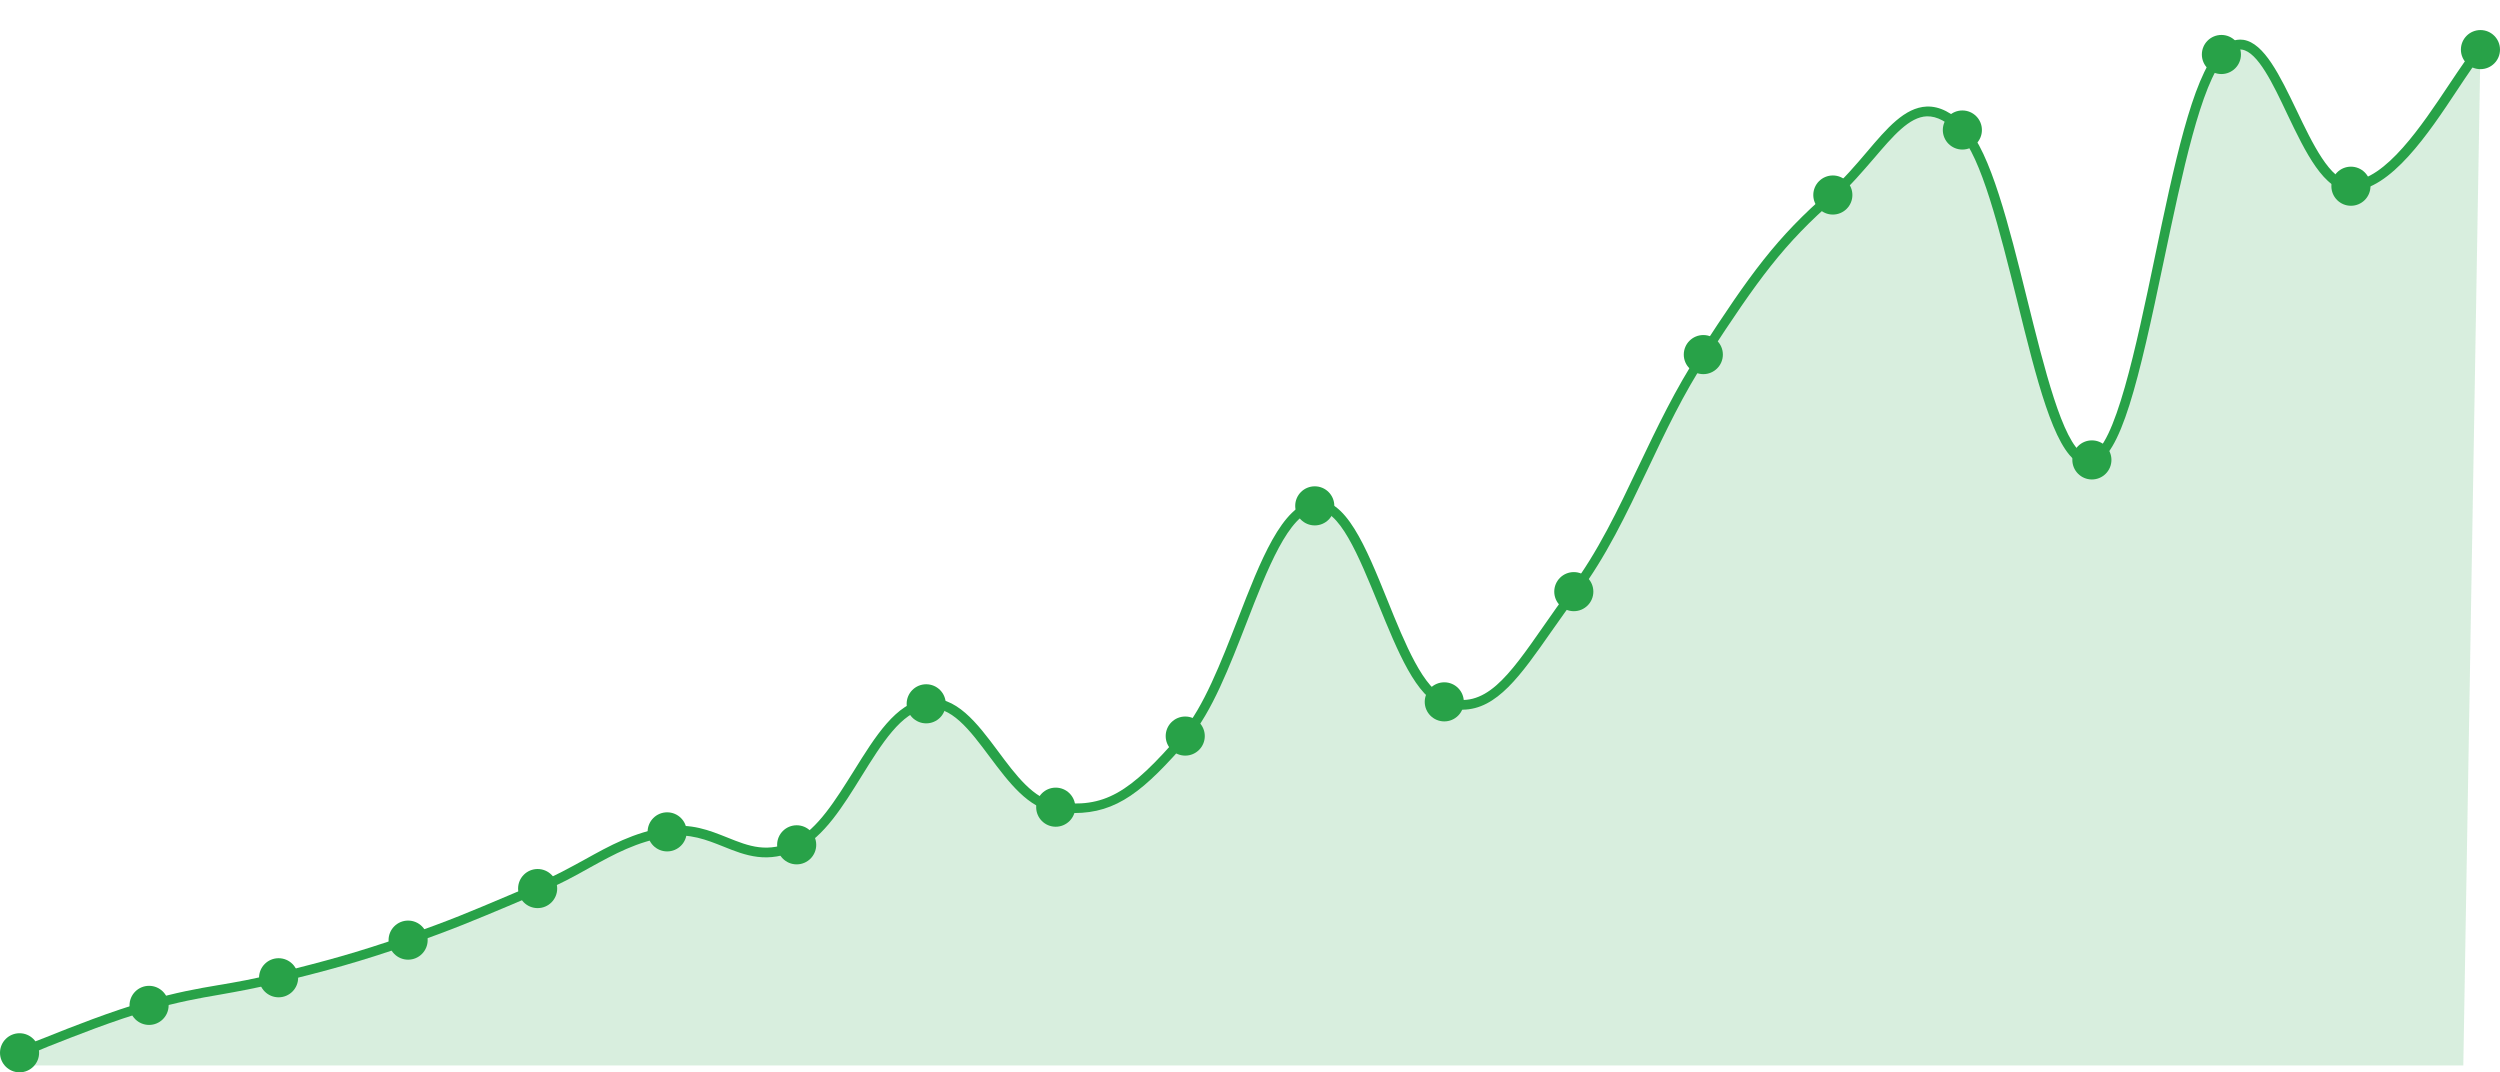 <?xml version="1.0" encoding="UTF-8" standalone="no"?><svg xmlns="http://www.w3.org/2000/svg" xmlns:xlink="http://www.w3.org/1999/xlink" fill="#000000" height="438.8" preserveAspectRatio="xMidYMid meet" version="1" viewBox="0.0 -12.3 1023.0 438.8" width="1023" zoomAndPan="magnify"><g id="change1_2"><path d="M8,418.5c10.6-3.9,31.8-13.2,53-19.4c21.2-6.1,31.8-6,53-11.3s31.8-8.2,53-15.5 c21.2-7.3,31.8-12.2,53-21s31.8-19.7,53-23.2c21.2-3.6,31.8,15.8,53,5.3c21.2-10.5,31.8-54.7,53-57.8c21.2-3.1,31.8,39.7,53,42.4 s31.8-4.5,53-29.1s31.8-91.4,53-94.2s31.8,73.2,53,80.3s31.8-16.7,53-45.1s31.8-64.5,53-97s31.8-46.9,53-65.3s31.8-48.3,53-26.6 s31.8,141.2,53,135c21.2-6.2,31.8-143.5,53-165.9s31.8,54.2,53,53.8c21.2-0.4,42.4-44.7,53-55.9l-7,415.7H8V418.5z" fill="#28a248" opacity="0.18"/></g><g id="change1_3"><path d="M8.7,420.4l-1.4-3.8c2.9-1.1,6.7-2.6,11.1-4.3c11.2-4.5,26.6-10.6,42-15.1c11.7-3.4,20.1-4.9,29-6.4 c7.2-1.2,14.6-2.5,24.1-4.9c20.5-5.2,31.3-8,52.8-15.4c17-5.8,27.2-10.2,41.4-16.2c3.5-1.5,7.3-3.1,11.5-4.8 c7.8-3.3,14.1-6.8,20.3-10.2c10.1-5.6,19.6-10.9,33.2-13.2c10-1.7,17.6,1.4,24.9,4.3c8.9,3.6,16.6,6.6,27.6,1.2 c9.4-4.6,16.8-16.7,24.1-28.3c8.9-14.3,17.3-27.9,29.5-29.6c12.3-1.8,21.1,10,29.6,21.4c7.2,9.7,14.7,19.8,24,20.9 c19.4,2.4,29.5-3.2,51.2-28.5c8.9-10.4,16-28.7,22.9-46.4c9.3-24,18.1-46.8,31.4-48.5c12.6-1.7,21,18.8,29.8,40.6 c7.3,18.1,14.9,36.7,24.1,39.8c15.8,5.3,25.4-8.4,39.9-29.2c3.4-4.9,6.9-9.9,10.9-15.2c11.3-15.1,19.4-32.2,28-50.3 c7.4-15.5,15-31.5,24.9-46.6C716.2,99.8,726.8,85,748.7,66c5.7-4.9,10.5-10.6,15.2-16.1c8.3-9.8,15.5-18.2,24.5-18.6 c5.3-0.2,10.5,2.5,16.1,8.2c10,10.3,17.6,40.7,24.9,70.2c7.2,29,14.6,58.9,23.1,63.8c1,0.6,2,0.7,3,0.4 c9.9-2.9,18.6-44.2,26.2-80.7c7.9-37.8,15.4-73.6,25.9-84.7C911,5,914.5,3.5,918,4c8.5,1.3,14.9,14.6,21.7,28.7 c6.5,13.6,13.9,29.1,22.1,29.1c0,0,0.1,0,0.1,0c14.2-0.3,29.2-22.9,40.2-39.4c4.5-6.7,8.3-12.5,11.4-15.8l2.9,2.8 c-2.9,3-6.6,8.7-11,15.3C994,41.9,978.3,65.6,962,65.9c-0.1,0-0.1,0-0.2,0c-10.7,0-18.4-15.9-25.8-31.4C930.1,22,923.9,9,917.4,8 c-2.2-0.3-4.5,0.8-7,3.4c-9.7,10.3-17.4,47.1-24.9,82.7c-10.4,49.8-17.6,80.4-29,83.7c-2.1,0.6-4.1,0.3-6.1-0.8 c-10-5.8-17-33.8-25-66.3c-7.2-28.9-14.6-58.9-23.8-68.4c-4.7-4.8-9-7.1-13.1-7c-7.2,0.2-13.9,8.1-21.6,17.1 c-4.6,5.3-9.7,11.4-15.6,16.5c-21.5,18.6-32,33.3-52.6,64.9c-9.8,14.9-17.3,30.8-24.6,46.2c-8.7,18.3-16.9,35.5-28.4,50.9 c-3.9,5.3-7.4,10.3-10.8,15.1c-12.7,18.2-22.4,32-36.4,32.1c-2.5,0-5.2-0.4-8-1.4c-11-3.6-18.5-22.3-26.6-42.1 c-7.9-19.3-16-39.4-25.6-38.1c-10.9,1.4-19.7,24.1-28.2,46c-7,18-14.2,36.6-23.6,47.6c-18.4,21.4-29.5,30.3-47,30.3 c-2.5,0-5-0.2-7.8-0.5c-10.9-1.4-18.9-12.1-26.7-22.5c-8.2-11-15.9-21.3-25.8-19.8c-10.4,1.5-18.3,14.3-26.7,27.8 c-7.5,12.1-15.3,24.7-25.7,29.8c-12.6,6.2-21.9,2.5-30.8-1.1c-6.8-2.7-13.9-5.6-22.7-4.1c-12.9,2.2-21.7,7.1-31.9,12.7 c-6.2,3.5-12.6,7-20.7,10.4c-4.2,1.7-7.9,3.3-11.4,4.8c-14.3,6-24.6,10.4-41.7,16.3c-21.7,7.5-32.6,10.3-53.2,15.5 c-9.7,2.4-17.1,3.7-24.4,5c-8.8,1.5-17.1,3-28.6,6.3c-15.2,4.4-30.4,10.5-41.6,14.9C15.5,417.7,11.7,419.3,8.7,420.4z" fill="#28a248"/></g><g fill="#28a248" id="change1_1"><circle cx="8" cy="418.5" r="8"/><circle cx="61" cy="399.1" r="8"/><circle cx="114" cy="387.8" r="8"/><circle cx="167" cy="372.4" r="8"/><circle cx="220" cy="351.3" r="8"/><circle cx="273" cy="328.1" r="8"/><circle cx="326" cy="333.4" r="8"/><circle cx="379" cy="275.7" r="8"/><circle cx="432" cy="318" r="8"/><circle cx="485" cy="288.9" r="8"/><circle cx="538" cy="194.7" r="8"/><circle cx="591" cy="274.9" r="8"/><circle cx="644" cy="229.8" r="8"/><circle cx="697" cy="132.8" r="8"/><circle cx="750" cy="67.5" r="8"/><circle cx="803" cy="40.9" r="8"/><circle cx="856" cy="175.9" r="8"/><circle cx="909" cy="10" r="8"/><circle cx="962" cy="63.9" r="8"/><circle cx="1015" cy="8" r="8"/></g></svg>